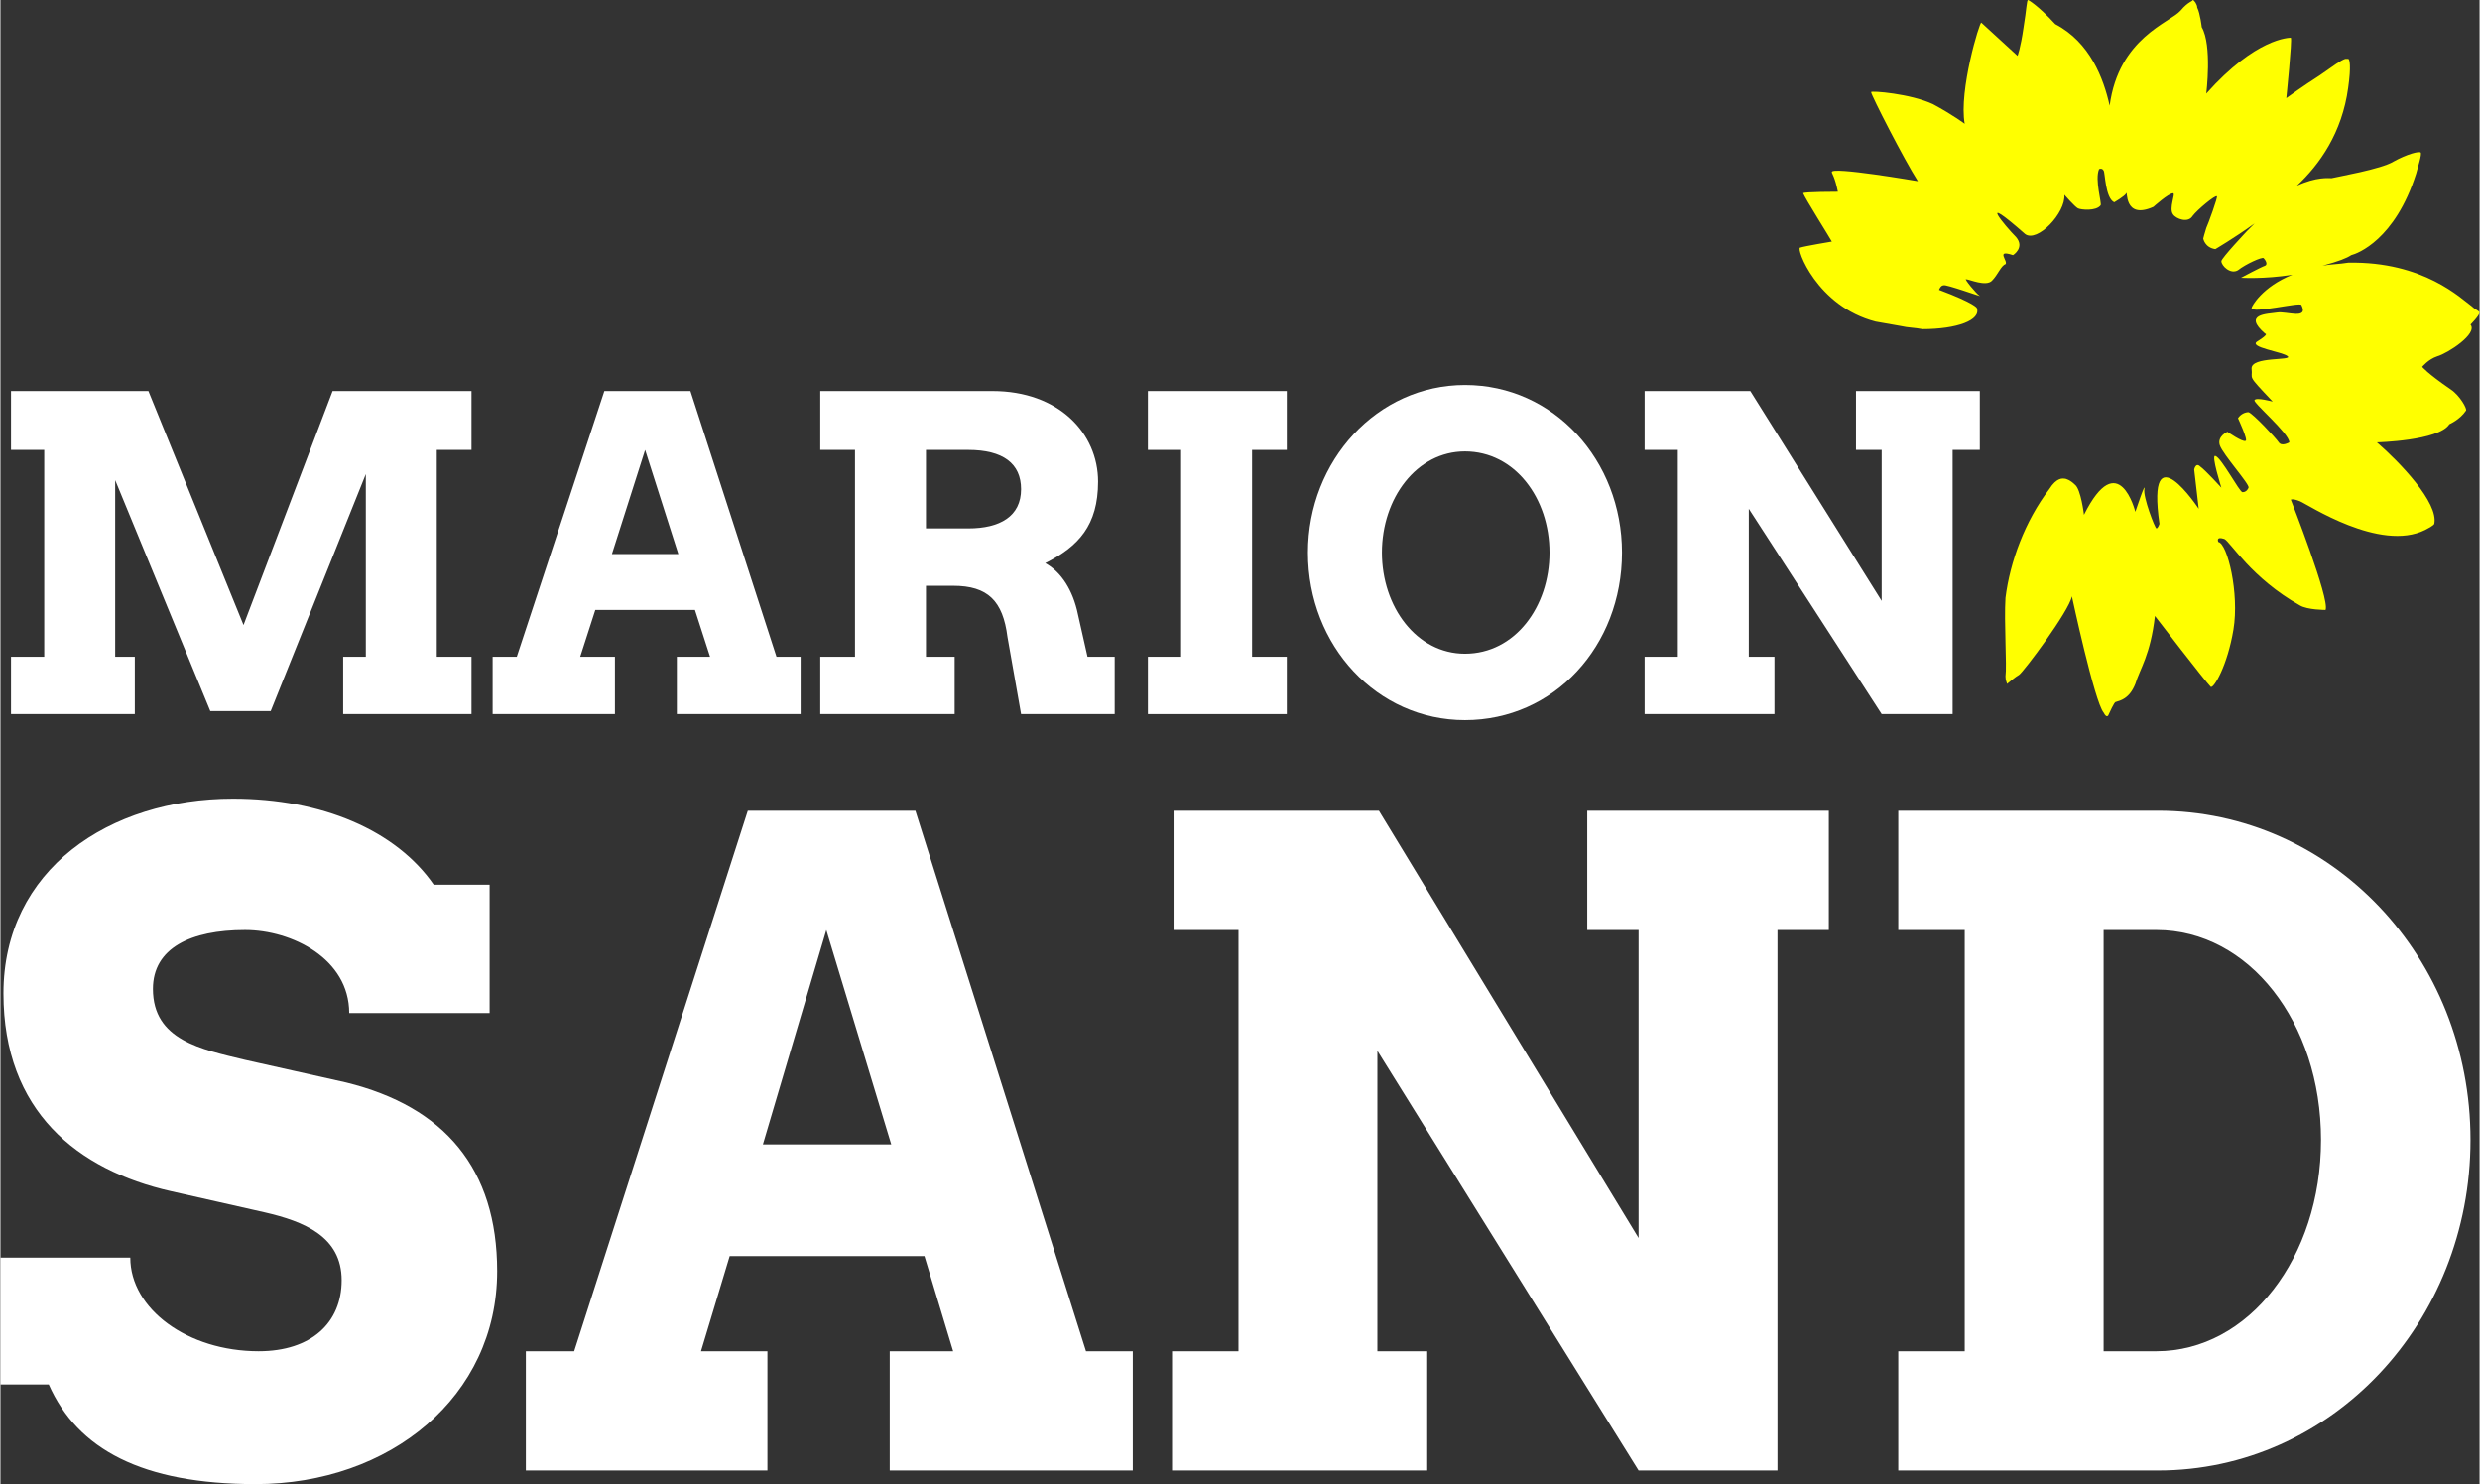 <svg xmlns="http://www.w3.org/2000/svg" xmlns:xlink="http://www.w3.org/1999/xlink" xml:space="preserve" width="1671px" height="1000px" style="shape-rendering:geometricPrecision; text-rendering:geometricPrecision; image-rendering:optimizeQuality; fill-rule:evenodd; clip-rule:evenodd" viewBox="0 0 1642 983">
 <rect x="0" y="0" width="1642" height="983" fill="#333333" stroke="none"/>
 <defs>
  <style type="text/css">
   <![CDATA[
    .fil0 {fill:yellow;fill-rule:nonzero}
    .fil1 {fill:white;fill-rule:nonzero}
   ]]>
  </style>
 </defs>
 <g id="Ebene_x0020_1">
  <g id="_350579960">
   <path class="fil0" d="M1642 207c0,-1 -3,-2 -5,-4 -7,-5 -32,-30 -82,-29 -6,1 -12,1 -17,2 11,-3 16,-5 19,-7 4,-1 29,-10 43,-54 1,-4 4,-13 3,-14 -1,-1 -9,1 -18,6 -8,5 -37,10 -41,11 -2,0 -10,-1 -23,5 15,-14 30,-35 34,-65 2,-14 1,-19 0,-19 -1,0 -1,0 -2,0 -3,1 -7,4 -17,11 -11,7 -22,15 -22,15 0,0 4,-39 3,-40 -1,0 -23,0 -56,37 0,0 4,-32 -3,-44 0,0 -1,-9 -3,-13 0,-2 -2,-5 -3,-5 0,1 -3,1 -8,7 -7,8 -41,18 -47,63 -4,-18 -13,-42 -36,-54 -12,-13 -18,-16 -18,-16 -1,0 -1,6 -3,18 -2,14 -4,19 -4,19 0,0 -23,-21 -24,-22 -1,-1 -15,45 -11,67 0,0 -8,-6 -21,-13 -15,-7 -41,-9 -41,-8 0,2 22,45 31,59 0,0 -58,-10 -57,-6 0,1 2,3 4,13 0,0 -23,0 -23,1 1,3 18,30 19,32 0,0 -18,3 -21,4 -3,0 11,39 50,49 6,1 11,2 17,3 4,1 9,1 14,2 23,0 39,-6 36,-14 0,0 -1,-3 -25,-12 0,0 1,-3 3,-3 1,-1 26,8 24,7 -2,-1 -11,-12 -9,-11 2,0 13,5 17,1 4,-4 6,-10 9,-11 2,-2 -7,-10 5,-6 0,0 8,-5 2,-12 -7,-7 -27,-31 6,-2 8,6 27,-14 26,-26 0,0 7,8 9,9 2,1 12,2 15,-2 1,-1 -4,-17 -1,-24 0,0 2,-1 3,1 1,1 1,18 7,21 0,0 7,-4 8,-6 1,-3 -2,18 18,9 0,0 10,-9 13,-9 2,0 -3,10 0,14 2,3 10,6 13,1 3,-4 15,-14 16,-13 1,0 -6,19 -7,21 -1,3 -2,7 -2,7 0,0 1,6 8,7 0,0 12,-7 26,-17 -2,2 -3,3 -5,5 0,0 -17,18 -17,20 0,3 6,9 11,6 5,-4 16,-9 17,-8 1,1 3,4 1,5 -3,1 -16,8 -16,8 0,0 15,1 34,-2 -20,8 -27,21 -27,22 0,4 32,-4 33,-2 5,10 -10,4 -16,5 -7,1 -23,1 -8,14 0,0 3,0 -5,5 -7,4 17,7 20,10 3,3 -24,0 -24,8 1,8 -4,3 14,22 0,0 -11,-3 -12,-1 -2,1 23,22 23,28 0,0 -5,3 -7,0 -2,-3 -17,-19 -20,-20 -2,0 -5,1 -7,4 0,0 7,15 5,15 -2,1 -12,-6 -12,-6 0,0 -7,3 -5,9 2,6 20,26 19,28 0,0 -1,3 -4,3 -2,0 -14,-23 -18,-24 -3,-1 4,21 4,21 0,0 -11,-12 -14,-14 -3,-3 -4,2 -4,2l3 26c0,0 -35,-53 -26,10 0,0 -1,3 -2,3 -1,0 -9,-21 -8,-26 1,-6 -6,15 -6,15 0,0 -11,-44 -34,2 0,0 -2,-17 -6,-20 -3,-3 -6,-4 -7,-4 -1,0 -5,-1 -10,7 -16,21 -26,48 -29,72 -1,16 1,45 0,52 0,3 1,4 1,5 0,0 6,-5 8,-6 3,-2 33,-42 35,-52 0,0 15,70 21,77 1,2 2,3 3,2 1,-2 4,-9 5,-9 3,-1 9,-2 13,-12 3,-10 10,-19 13,-45 0,0 33,43 37,47 2,1 11,-14 15,-38 4,-24 -4,-57 -10,-58 0,0 -2,-4 4,-2 4,2 18,26 50,44 5,3 17,3 17,3 3,-7 -23,-73 -23,-73 0,0 1,-1 6,1 5,2 53,34 83,19 6,-3 6,-4 6,-4 3,-14 -23,-41 -38,-54 0,0 41,-1 48,-12 0,0 7,-3 11,-9 1,-1 -4,-10 -10,-14 -16,-11 -19,-15 -19,-15 0,0 4,-5 10,-7 7,-2 27,-15 22,-21 0,0 6,-6 6,-8z"></path>
   <polygon class="fil1" points="7,473 89,473 89,435 76,435 76,318 139,471 179,471 242,314 242,435 227,435 227,473 312,473 312,435 289,435 289,298 312,298 312,259 220,259 161,414 98,259 7,259 7,298 29,298 29,435 7,435 "></polygon>
   <path id="1" class="fil1" d="M326 473l81 0 0 -38 -23 0 10 -31 66 0 10 31 -22 0 0 38 82 0 0 -38 -16 0 -57 -176 -57 0 -58 176 -16 0 0 38zm101 -175l22 69 -44 0 22 -69z"></path>
   <path id="2" class="fil1" d="M543 298l23 0 0 137 -23 0 0 38 89 0 0 -38 -19 0 0 -47 18 0c23,0 33,10 36,34l9 51 62 0 0 -38 -18 0 -7 -31c-4,-16 -12,-26 -21,-31 22,-11 35,-25 35,-54 0,-32 -26,-60 -70,-60l-114 0 0 39zm98 0c23,0 35,9 35,26 0,18 -14,26 -35,26l-28 0 0 -52 28 0z"></path>
   <polygon id="3" class="fil1" points="760,298 782,298 782,435 760,435 760,473 852,473 852,435 829,435 829,298 852,298 852,259 760,259 "></polygon>
   <path id="4" class="fil1" d="M970 477c59,0 104,-49 104,-111 0,-61 -45,-111 -104,-111 -58,0 -104,50 -104,111 0,62 46,111 104,111zm0 -44c-32,0 -55,-31 -55,-67 0,-36 23,-67 55,-67 33,0 56,31 56,67 0,36 -23,67 -56,67z"></path>
   <polygon id="5" class="fil1" points="1229,298 1246,298 1246,398 1159,259 1089,259 1089,298 1111,298 1111,435 1089,435 1089,473 1175,473 1175,435 1158,435 1158,337 1246,473 1293,473 1293,298 1311,298 1311,259 1229,259 "></polygon>
   <path class="fil1" d="M231 671l93 0 0 -85 -37 0c-25,-36 -74,-57 -133,-57 -82,0 -152,47 -152,129 0,78 49,117 111,131l62 14c26,6 51,16 51,45 0,28 -20,47 -55,47 -47,0 -85,-28 -85,-62l-86 0 0 84 32 0c19,43 62,66 137,66 89,0 160,-58 160,-141 0,-68 -35,-109 -100,-125l-67 -15c-29,-7 -61,-13 -61,-47 0,-27 25,-39 61,-39 31,0 69,19 69,55z"></path>
   <path id="1" class="fil1" d="M348 974l160 0 0 -79 -44 0 19 -63 129 0 19 63 -42 0 0 79 161 0 0 -79 -31 0 -113 -358 -111 0 -115 358 -32 0 0 79zm199 -358l43 142 -85 0 42 -142z"></path>
   <polygon id="2" class="fil1" points="1051,616 1085,616 1085,820 913,537 777,537 777,616 820,616 820,895 776,895 776,974 945,974 945,895 912,895 912,696 1085,974 1177,974 1177,616 1211,616 1211,537 1051,537 "></polygon>
   <path id="3" class="fil1" d="M1257 616l44 0 0 279 -44 0 0 79 172 0c115,0 207,-98 207,-219 0,-121 -92,-218 -207,-218l-172 0 0 79zm171 0c61,0 109,61 109,139 0,78 -48,140 -109,140l-35 0 0 -279 35 0z"></path>
  </g>
 </g>
</svg>